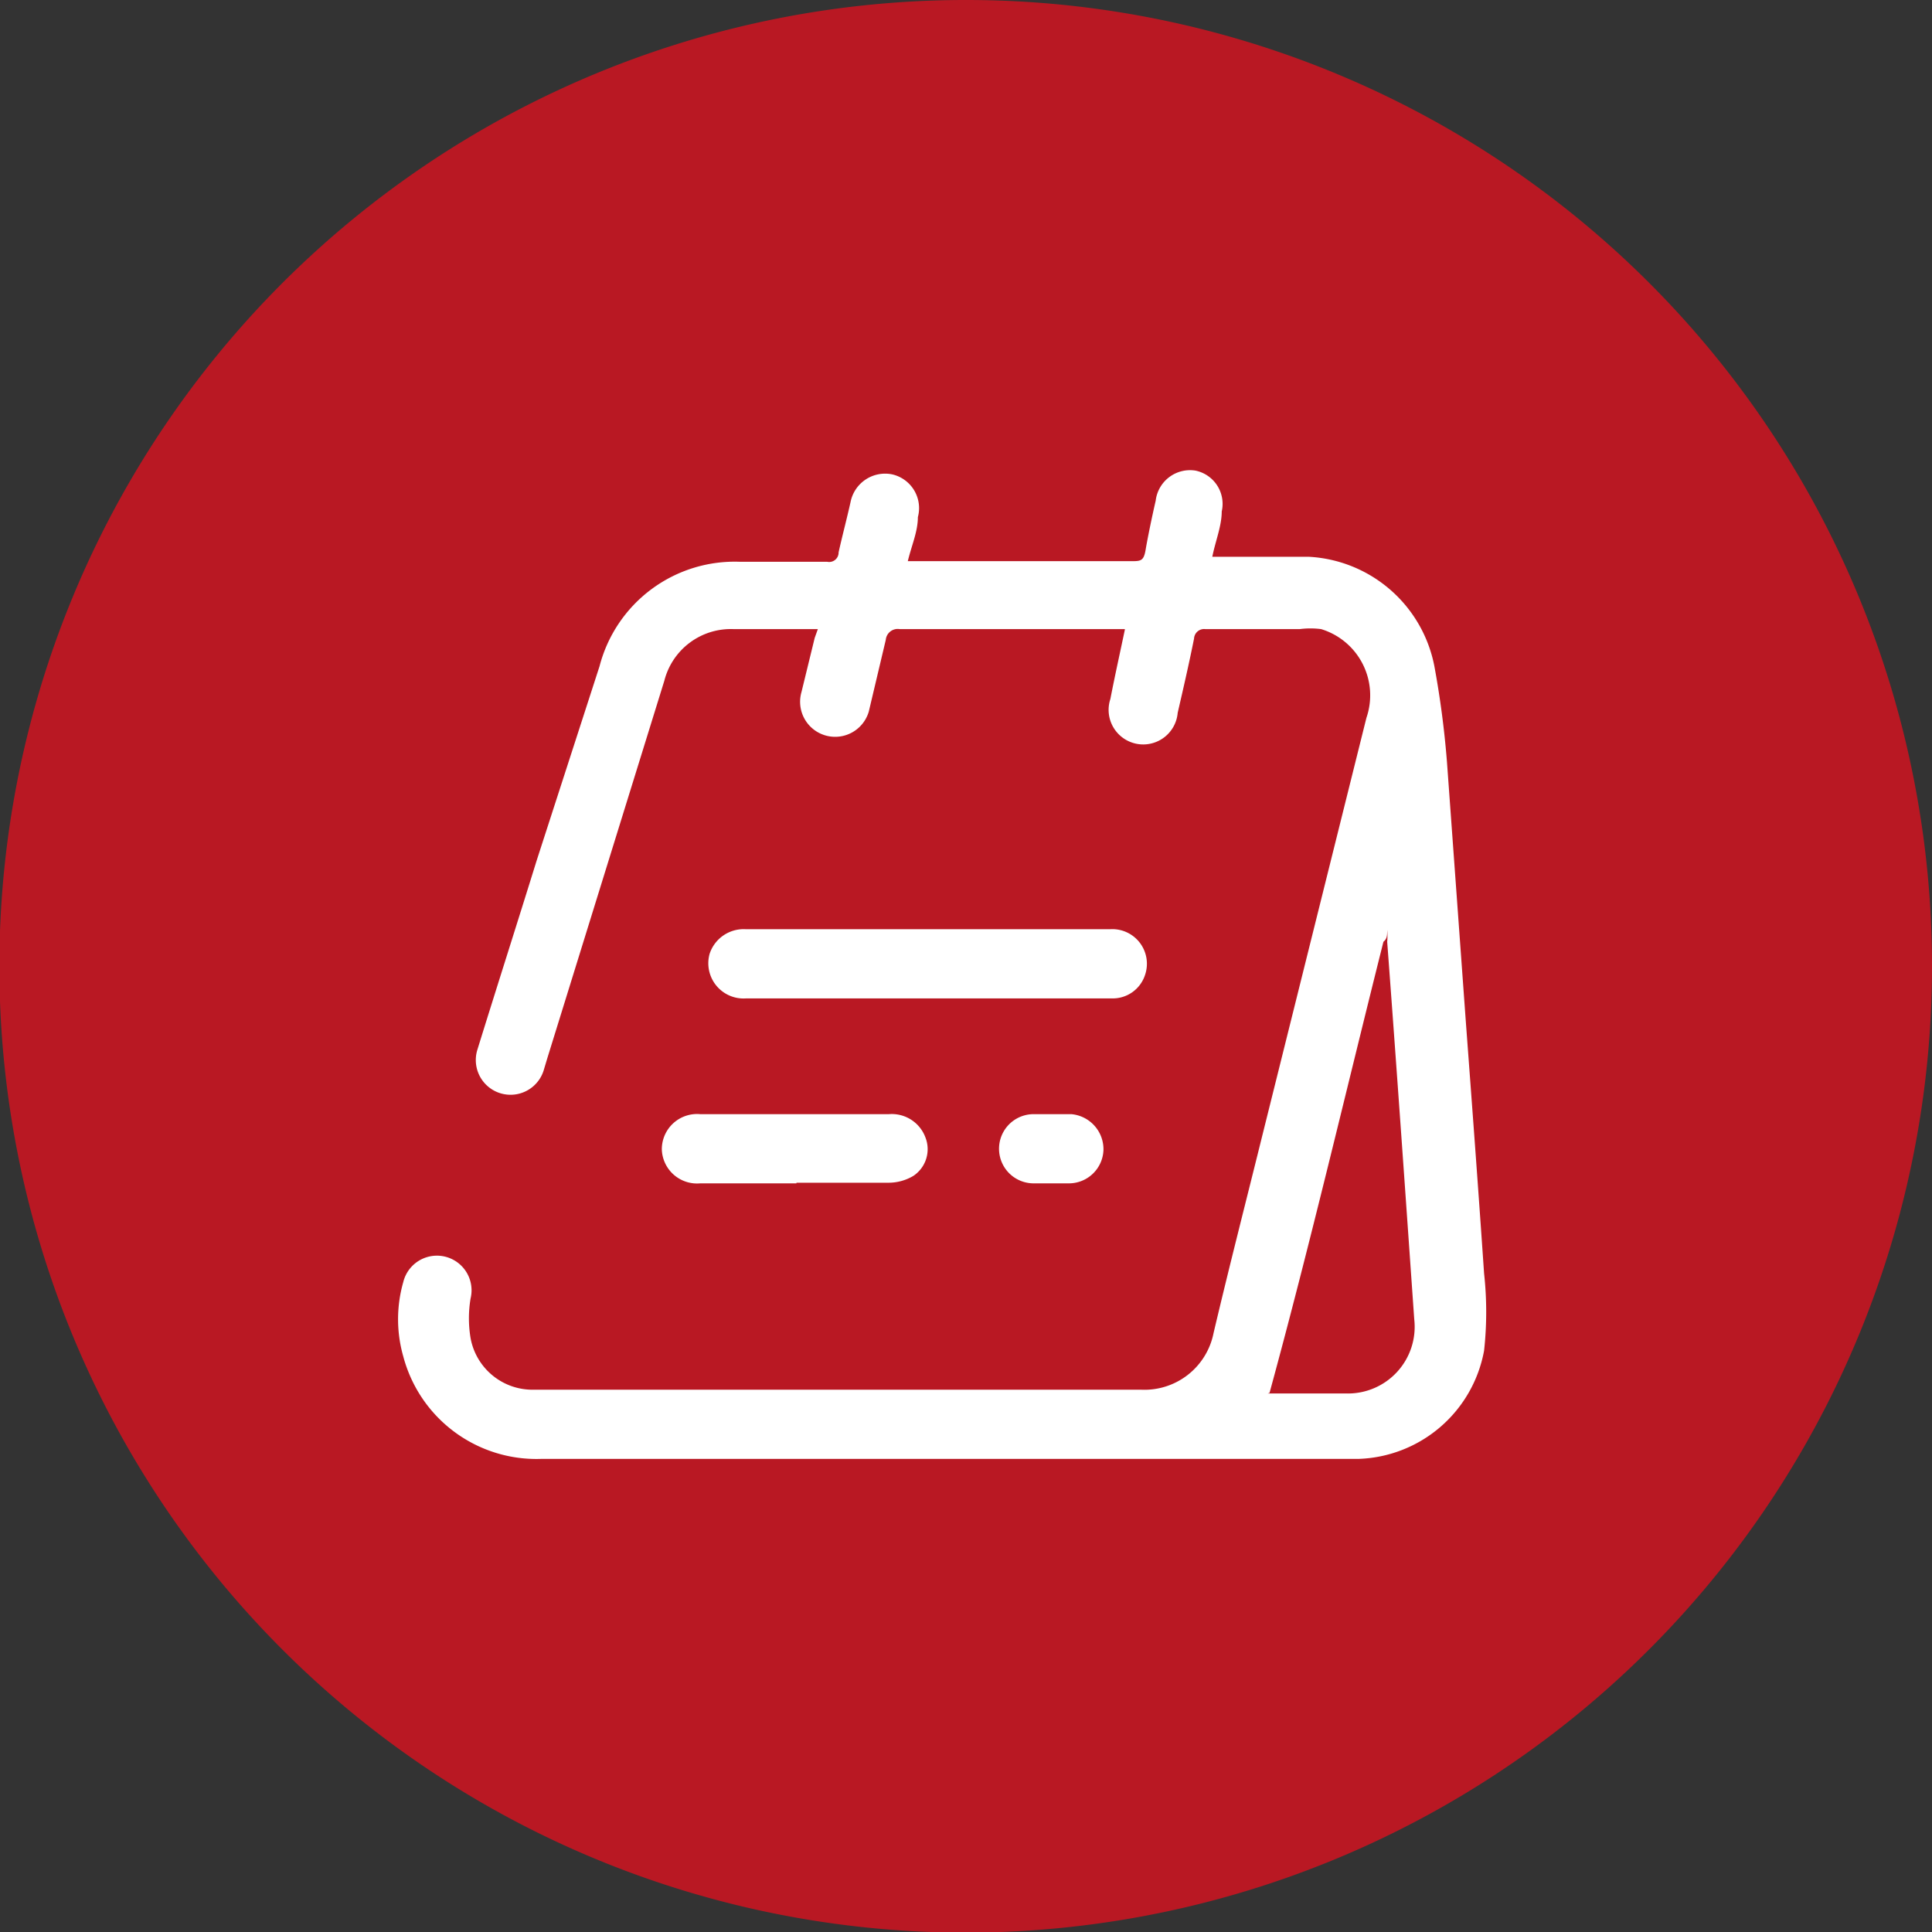 <?xml version="1.0" encoding="UTF-8"?> <svg xmlns="http://www.w3.org/2000/svg" viewBox="0 0 30.71 30.71"><rect x="0" y="0" width="30.71" height="30.71" fill="#333333" stroke="none"/> <defs> <style>.cls-1{fill:#b91823;}.cls-2{fill:#fff;}</style> </defs> <g id="Слой_2" data-name="Слой 2"> <g id="Слой_1-2" data-name="Слой 1"> <path class="cls-1" d="M30.71,15.36A15.36,15.36,0,1,1,15.36,0,15.35,15.35,0,0,1,30.71,15.36"></path> <path class="cls-2" d="M17.88,10H14.3a.19.19,0,0,0-.22.17l-.27,1.14A.55.55,0,1,1,12.74,11l.21-.86L13,10H11.66a1.09,1.09,0,0,0-1.1.82l-1.86,6-.06.2a.55.55,0,0,1-1.05-.34c.31-1,.63-2,.94-3l1-3.09a2.22,2.22,0,0,1,2.24-1.66h1.38a.15.15,0,0,0,.18-.15c.06-.27.13-.53.19-.8a.56.56,0,0,1,.66-.44.55.55,0,0,1,.41.68c0,.23-.1.45-.16.7h3.55c.15,0,.2,0,.23-.18s.1-.52.16-.78A.55.55,0,0,1,19,7.48a.54.54,0,0,1,.42.65c0,.23-.1.47-.15.72h.19c.45,0,.9,0,1.34,0a2.15,2.15,0,0,1,2,1.74A14.73,14.73,0,0,1,23,12.11l.3,4.13c.1,1.34.2,2.68.29,4a5.62,5.62,0,0,1,0,1.23,2.1,2.1,0,0,1-2,1.72c-.84,0-1.68,0-2.52,0H8.6a2.19,2.19,0,0,1-2.19-1.63,2.15,2.15,0,0,1,0-1.18.55.55,0,1,1,1.07.26,1.91,1.91,0,0,0,0,.63,1,1,0,0,0,1,.82c.38,0,.75,0,1.13,0h7.53c.32,0,.64,0,1,0a1.12,1.12,0,0,0,1.15-.9c.25-1.06.52-2.11.78-3.16l1.65-6.62A1.1,1.1,0,0,0,21,10a1.32,1.32,0,0,0-.34,0H19.16a.16.16,0,0,0-.18.15c-.08.4-.17.79-.26,1.18a.55.55,0,1,1-1.07-.22c.07-.36.15-.72.23-1.1m2.27,12.14c.4,0,.83,0,1.26,0a1.06,1.06,0,0,0,1.07-1.18c-.14-2-.28-4-.43-6a1,1,0,0,0,0-.19c0,.09,0,.14-.06.19-.6,2.39-1.16,4.79-1.81,7.17"></path> <path class="cls-2" d="M14.74,14.77h2.91a.55.55,0,0,1,.55.73.54.54,0,0,1-.53.37c-.31,0-.62,0-.93,0H11.86a.56.56,0,0,1-.58-.71.57.57,0,0,1,.57-.39h2.89"></path> <path class="cls-2" d="M12.66,18.81H11.13a.56.56,0,0,1-.61-.54.56.56,0,0,1,.61-.56c1,0,2,0,3,0a.57.57,0,0,1,.58.37.51.51,0,0,1-.19.61.77.77,0,0,1-.39.11H12.66"></path> <path class="cls-2" d="M16.69,18.81h-.26a.55.55,0,0,1,0-1.1q.3,0,.6,0a.56.56,0,0,1,.51.57.55.55,0,0,1-.55.53h-.26"></path> </g> </g> </svg> 